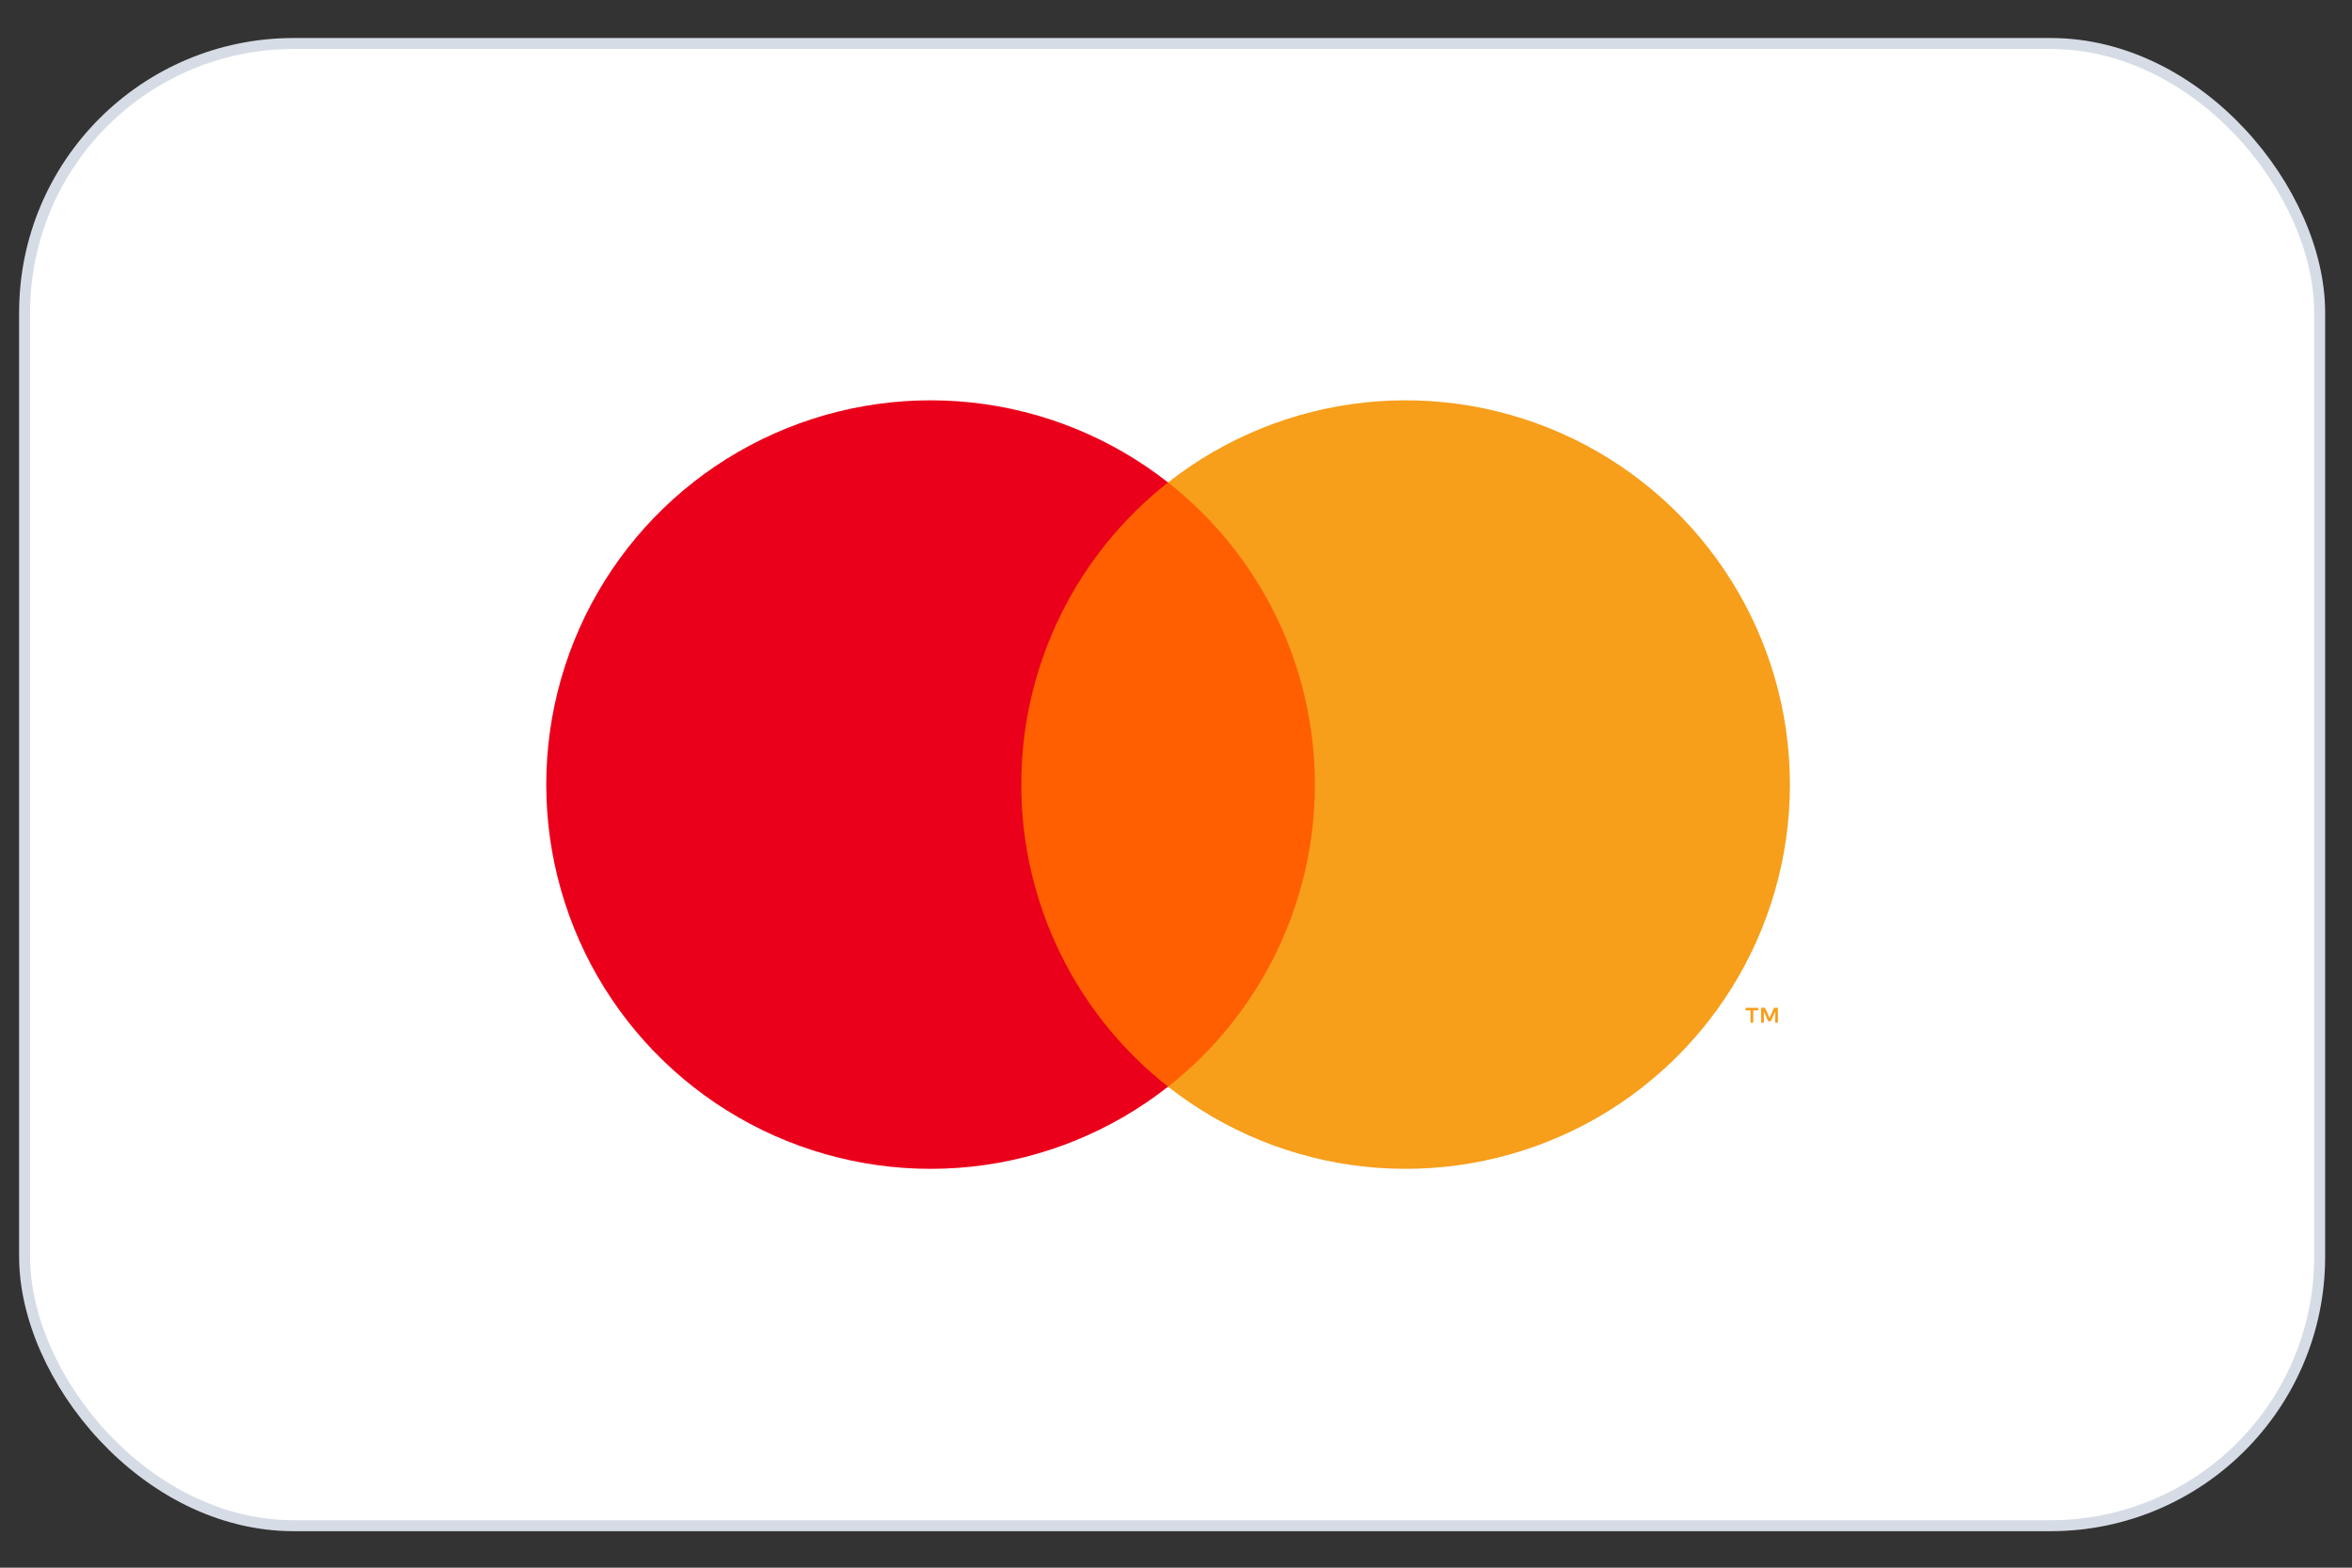 <svg width="48" height="32" viewBox="0 0 48 32" fill="none" xmlns="http://www.w3.org/2000/svg">
<rect x="0" y="0" width="48" height="32" fill="#333333" stroke="none"/>
<rect x="0.502" y="0.888" width="46.838" height="30.255" rx="5.491" fill="white"/>
<rect x="0.502" y="0.888" width="46.838" height="30.255" rx="5.491" stroke="#D6DCE5" stroke-width="0.224"/>
<path d="M27.27 9.848H20.407V22.182H27.27V9.848Z" fill="#FF5F00"/>
<path d="M20.843 16.015C20.841 14.827 21.111 13.655 21.63 12.586C22.149 11.518 22.904 10.582 23.838 9.848C22.681 8.939 21.292 8.373 19.828 8.216C18.365 8.059 16.887 8.317 15.563 8.96C14.239 9.603 13.123 10.606 12.342 11.854C11.562 13.101 11.148 14.543 11.148 16.015C11.148 17.487 11.562 18.929 12.342 20.177C13.123 21.424 14.239 22.427 15.563 23.07C16.887 23.713 18.365 23.971 19.828 23.814C21.292 23.657 22.681 23.091 23.838 22.182C22.904 21.448 22.149 20.512 21.63 19.444C21.111 18.375 20.841 17.203 20.843 16.015Z" fill="#EB001B"/>
<path d="M36.529 16.015C36.529 17.487 36.115 18.929 35.334 20.177C34.553 21.424 33.437 22.427 32.114 23.07C30.79 23.713 29.312 23.971 27.849 23.814C26.385 23.657 24.995 23.091 23.838 22.182C24.772 21.448 25.527 20.511 26.046 19.443C26.565 18.375 26.834 17.203 26.834 16.015C26.834 14.828 26.565 13.655 26.046 12.587C25.527 11.519 24.772 10.582 23.838 9.848C24.995 8.939 26.385 8.373 27.849 8.216C29.312 8.059 30.79 8.317 32.114 8.96C33.437 9.603 34.553 10.606 35.334 11.854C36.115 13.101 36.529 14.543 36.529 16.015Z" fill="#F79E1B"/>
<path d="M35.781 20.876V20.623H35.883V20.572H35.623V20.623H35.725V20.876H35.781ZM36.284 20.876V20.571H36.205L36.113 20.78L36.022 20.571H35.942V20.876H35.998V20.646L36.084 20.844H36.142L36.228 20.645V20.876H36.284Z" fill="#F79E1B"/>
</svg>
